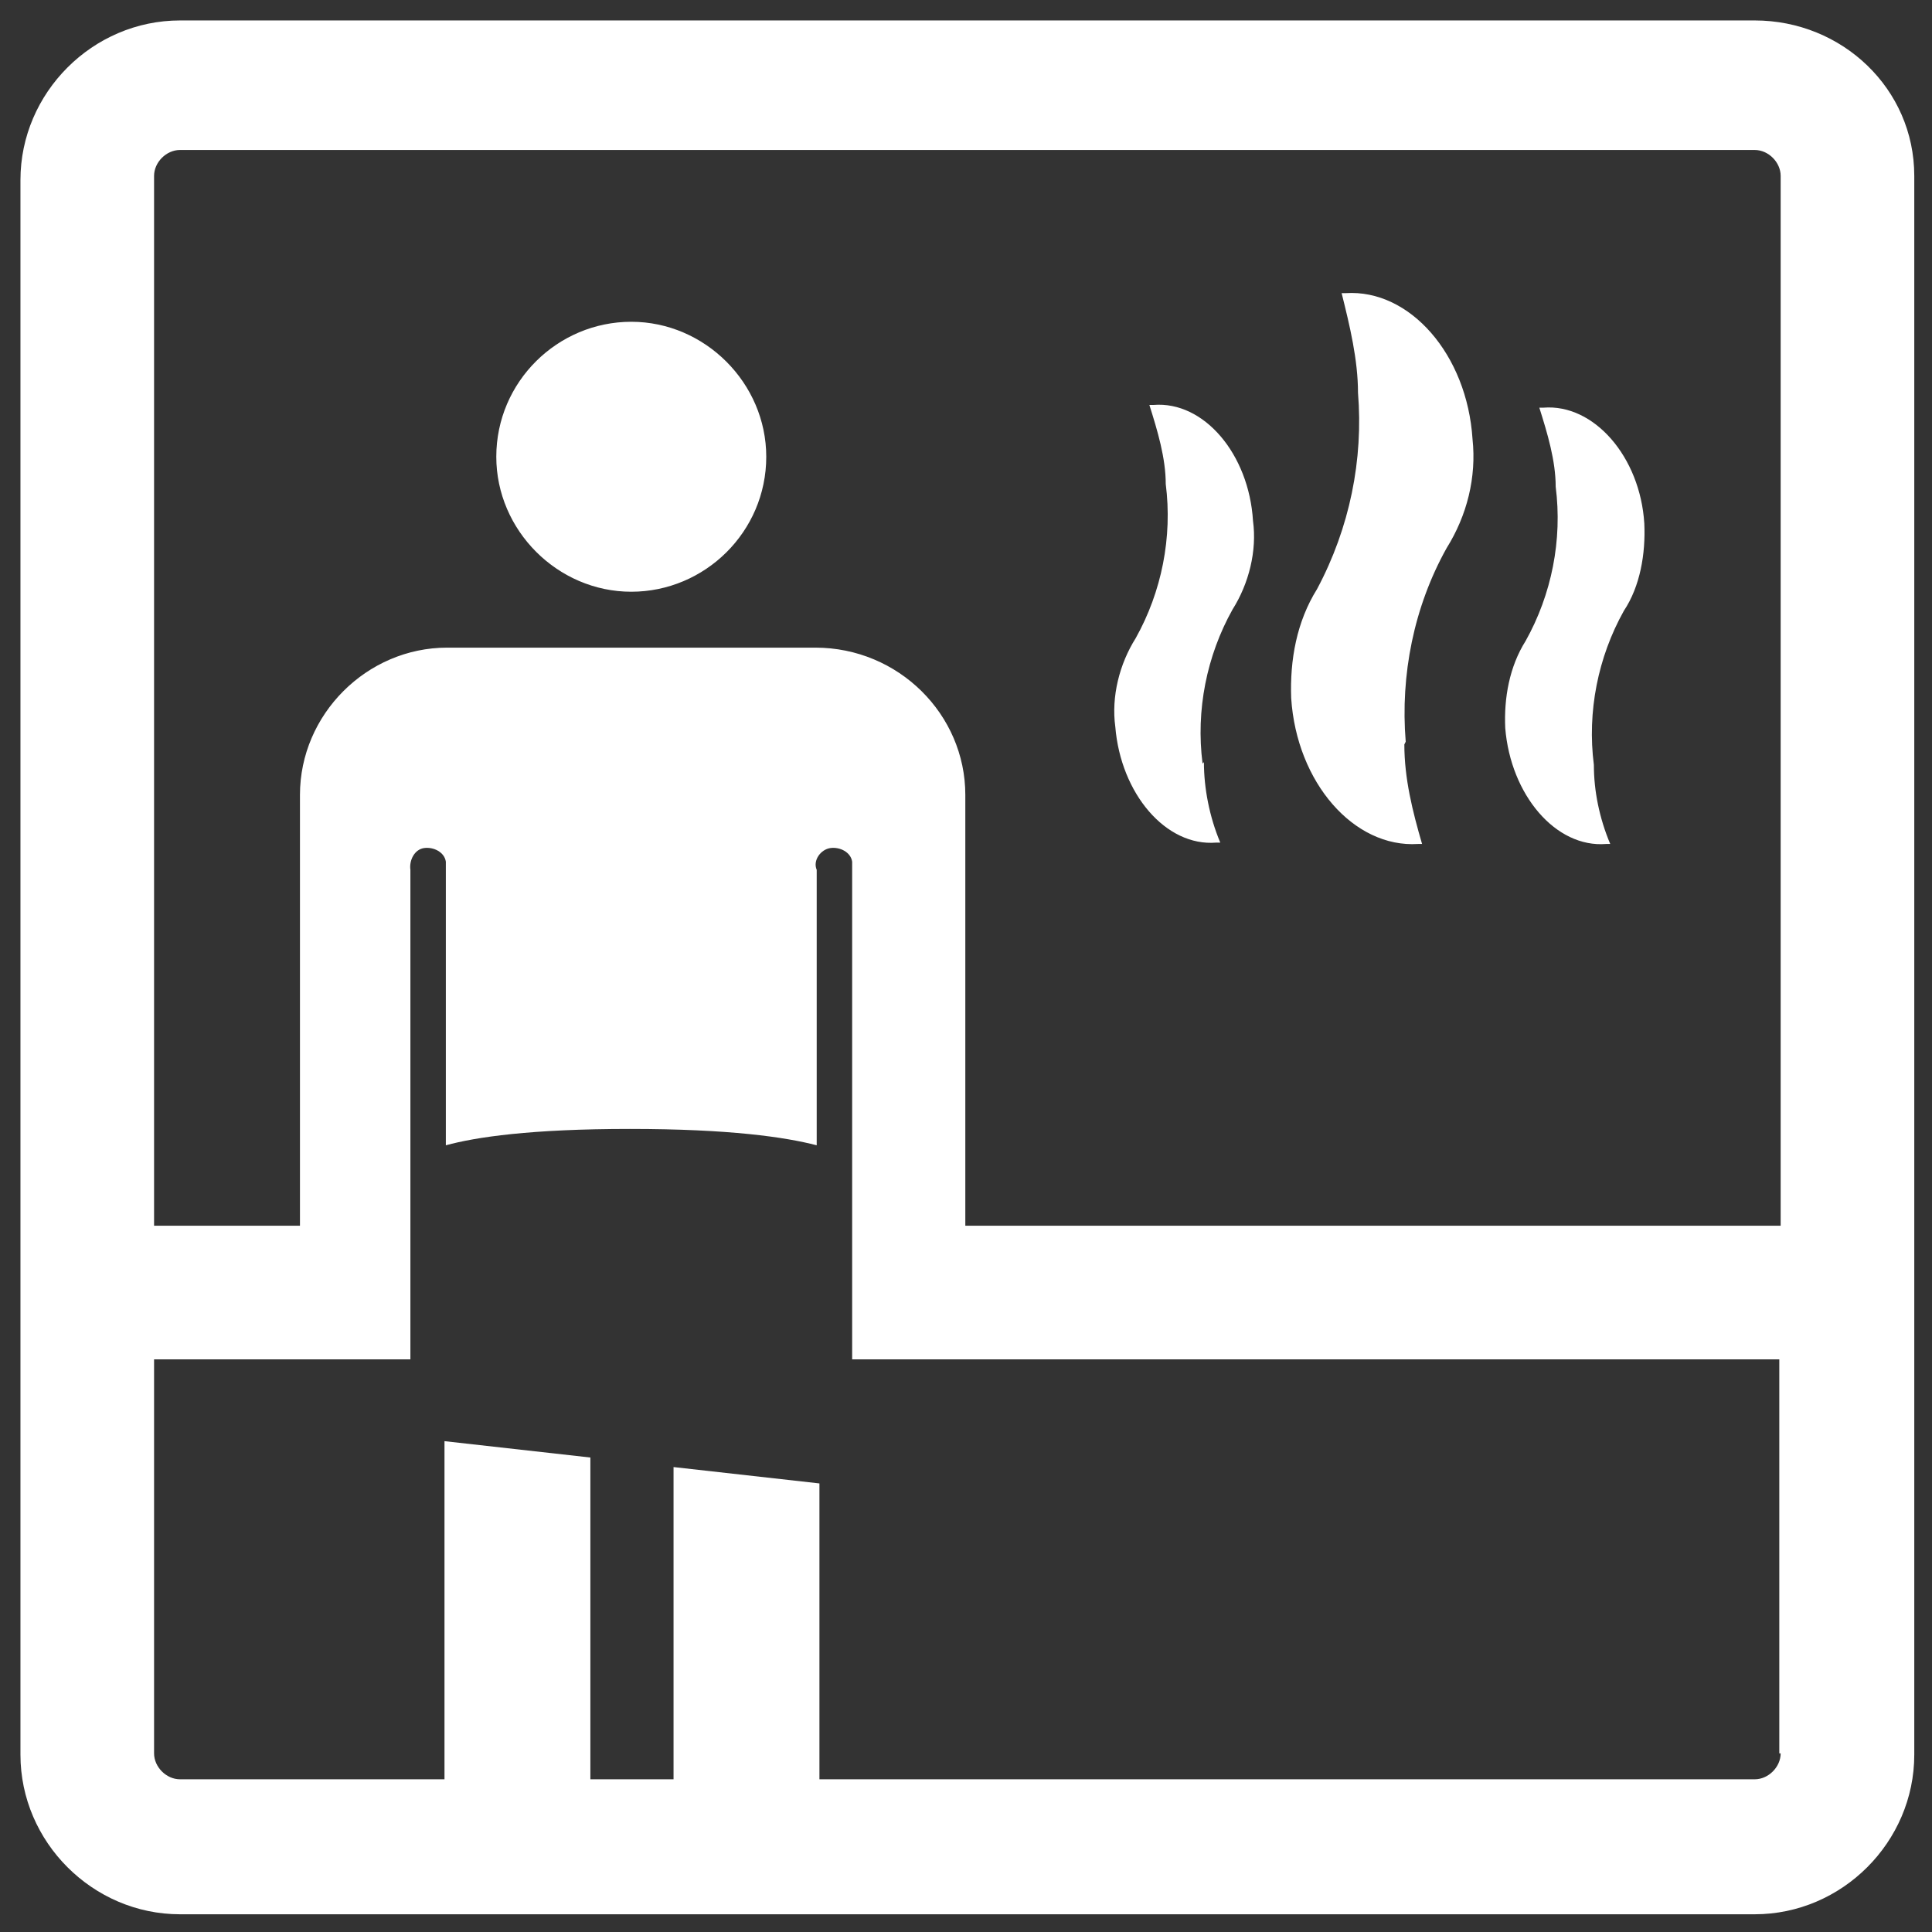 <?xml version="1.0" encoding="UTF-8"?>
<svg xmlns="http://www.w3.org/2000/svg" id="Ebene_1" version="1.1" viewBox="0 0 141.7 141.7">
  <rect x="0" y="0" width="141.7" height="141.7" fill="#333333" stroke="none"/>
  <defs>
    <style>
      .st0 {
        fill: #fff;
      }
    </style>
  </defs>
  <path class="st0" d="M128.6,1.5H13.2C6.8,1.5,1.5,6.8,1.5,13.2v115.5c0,6.4,5.3,11.7,11.7,11.7h115.5c6.4,0,11.7-5.3,11.7-11.7V12.9c0-6.4-5.3-11.4-11.7-11.4M130.6,128.6c0,1-.9,1.9-1.9,1.9H60.1v-21.7l-10.7-1.2v22.9h-6.1v-23.6l-10.7-1.2v24.8H13.2c-1,0-1.9-.9-1.9-1.9h0v-28.9h18.8v-35.9c-.1-.7.3-1.5,1-1.6s1.5.3,1.6,1v20.8c2.2-.6,6.2-1.2,13.5-1.2s11.4.6,13.7,1.2v-20.2c-.3-.7.3-1.5,1-1.6s1.5.3,1.6,1v36.5h68s0,28.9,0,28.9ZM130.6,89.9h-59.8v-31.6c0-5.9-4.9-10.8-11-10.8h-27c-5.9,0-10.8,4.9-10.8,10.8h0v31.6h-10.7V12.9c0-1,.9-1.9,1.9-1.9h115.5c1,0,1.9.9,1.9,1.9,0,0,0,77,0,77ZM56.2,33.5c0,5.5-4.5,9.9-9.9,9.9s-9.9-4.5-9.9-9.9h0c0-5.5,4.5-9.9,9.9-9.9s9.9,4.5,9.9,9.9M88.3,55.9c0,1.9.4,4,1.2,5.9h-.3c-3.7.3-7-3.6-7.4-8.5-.3-2.2.3-4.6,1.5-6.5,1.9-3.4,2.7-7.4,2.2-11.3,0-1.9-.6-3.9-1.2-5.8h.3c3.7-.3,7,3.6,7.3,8.5.3,2.2-.3,4.6-1.5,6.5-1.9,3.4-2.7,7.4-2.2,11.3M119.1,44.8c-1.9,3.4-2.7,7.4-2.2,11.3,0,1.9.4,3.9,1.2,5.8h-.3c-3.7.3-7-3.6-7.4-8.5-.1-2.2.3-4.5,1.5-6.4,1.9-3.4,2.7-7.4,2.2-11.3,0-1.9-.6-3.9-1.2-5.8h.3c3.7-.3,7.1,3.6,7.4,8.5.1,2.2-.3,4.6-1.5,6.4M103,54.6c0,2.5.6,4.9,1.3,7.3h-.3c-4.7.3-8.9-4.5-9.3-10.7-.1-2.8.4-5.6,1.9-8,2.4-4.5,3.4-9.5,3-14.4,0-2.4-.6-4.9-1.2-7.3h.3c4.7-.3,8.9,4.5,9.3,10.7.3,2.8-.4,5.6-1.9,8-2.4,4.3-3.4,9.3-3,14.2"></path>
</svg>
